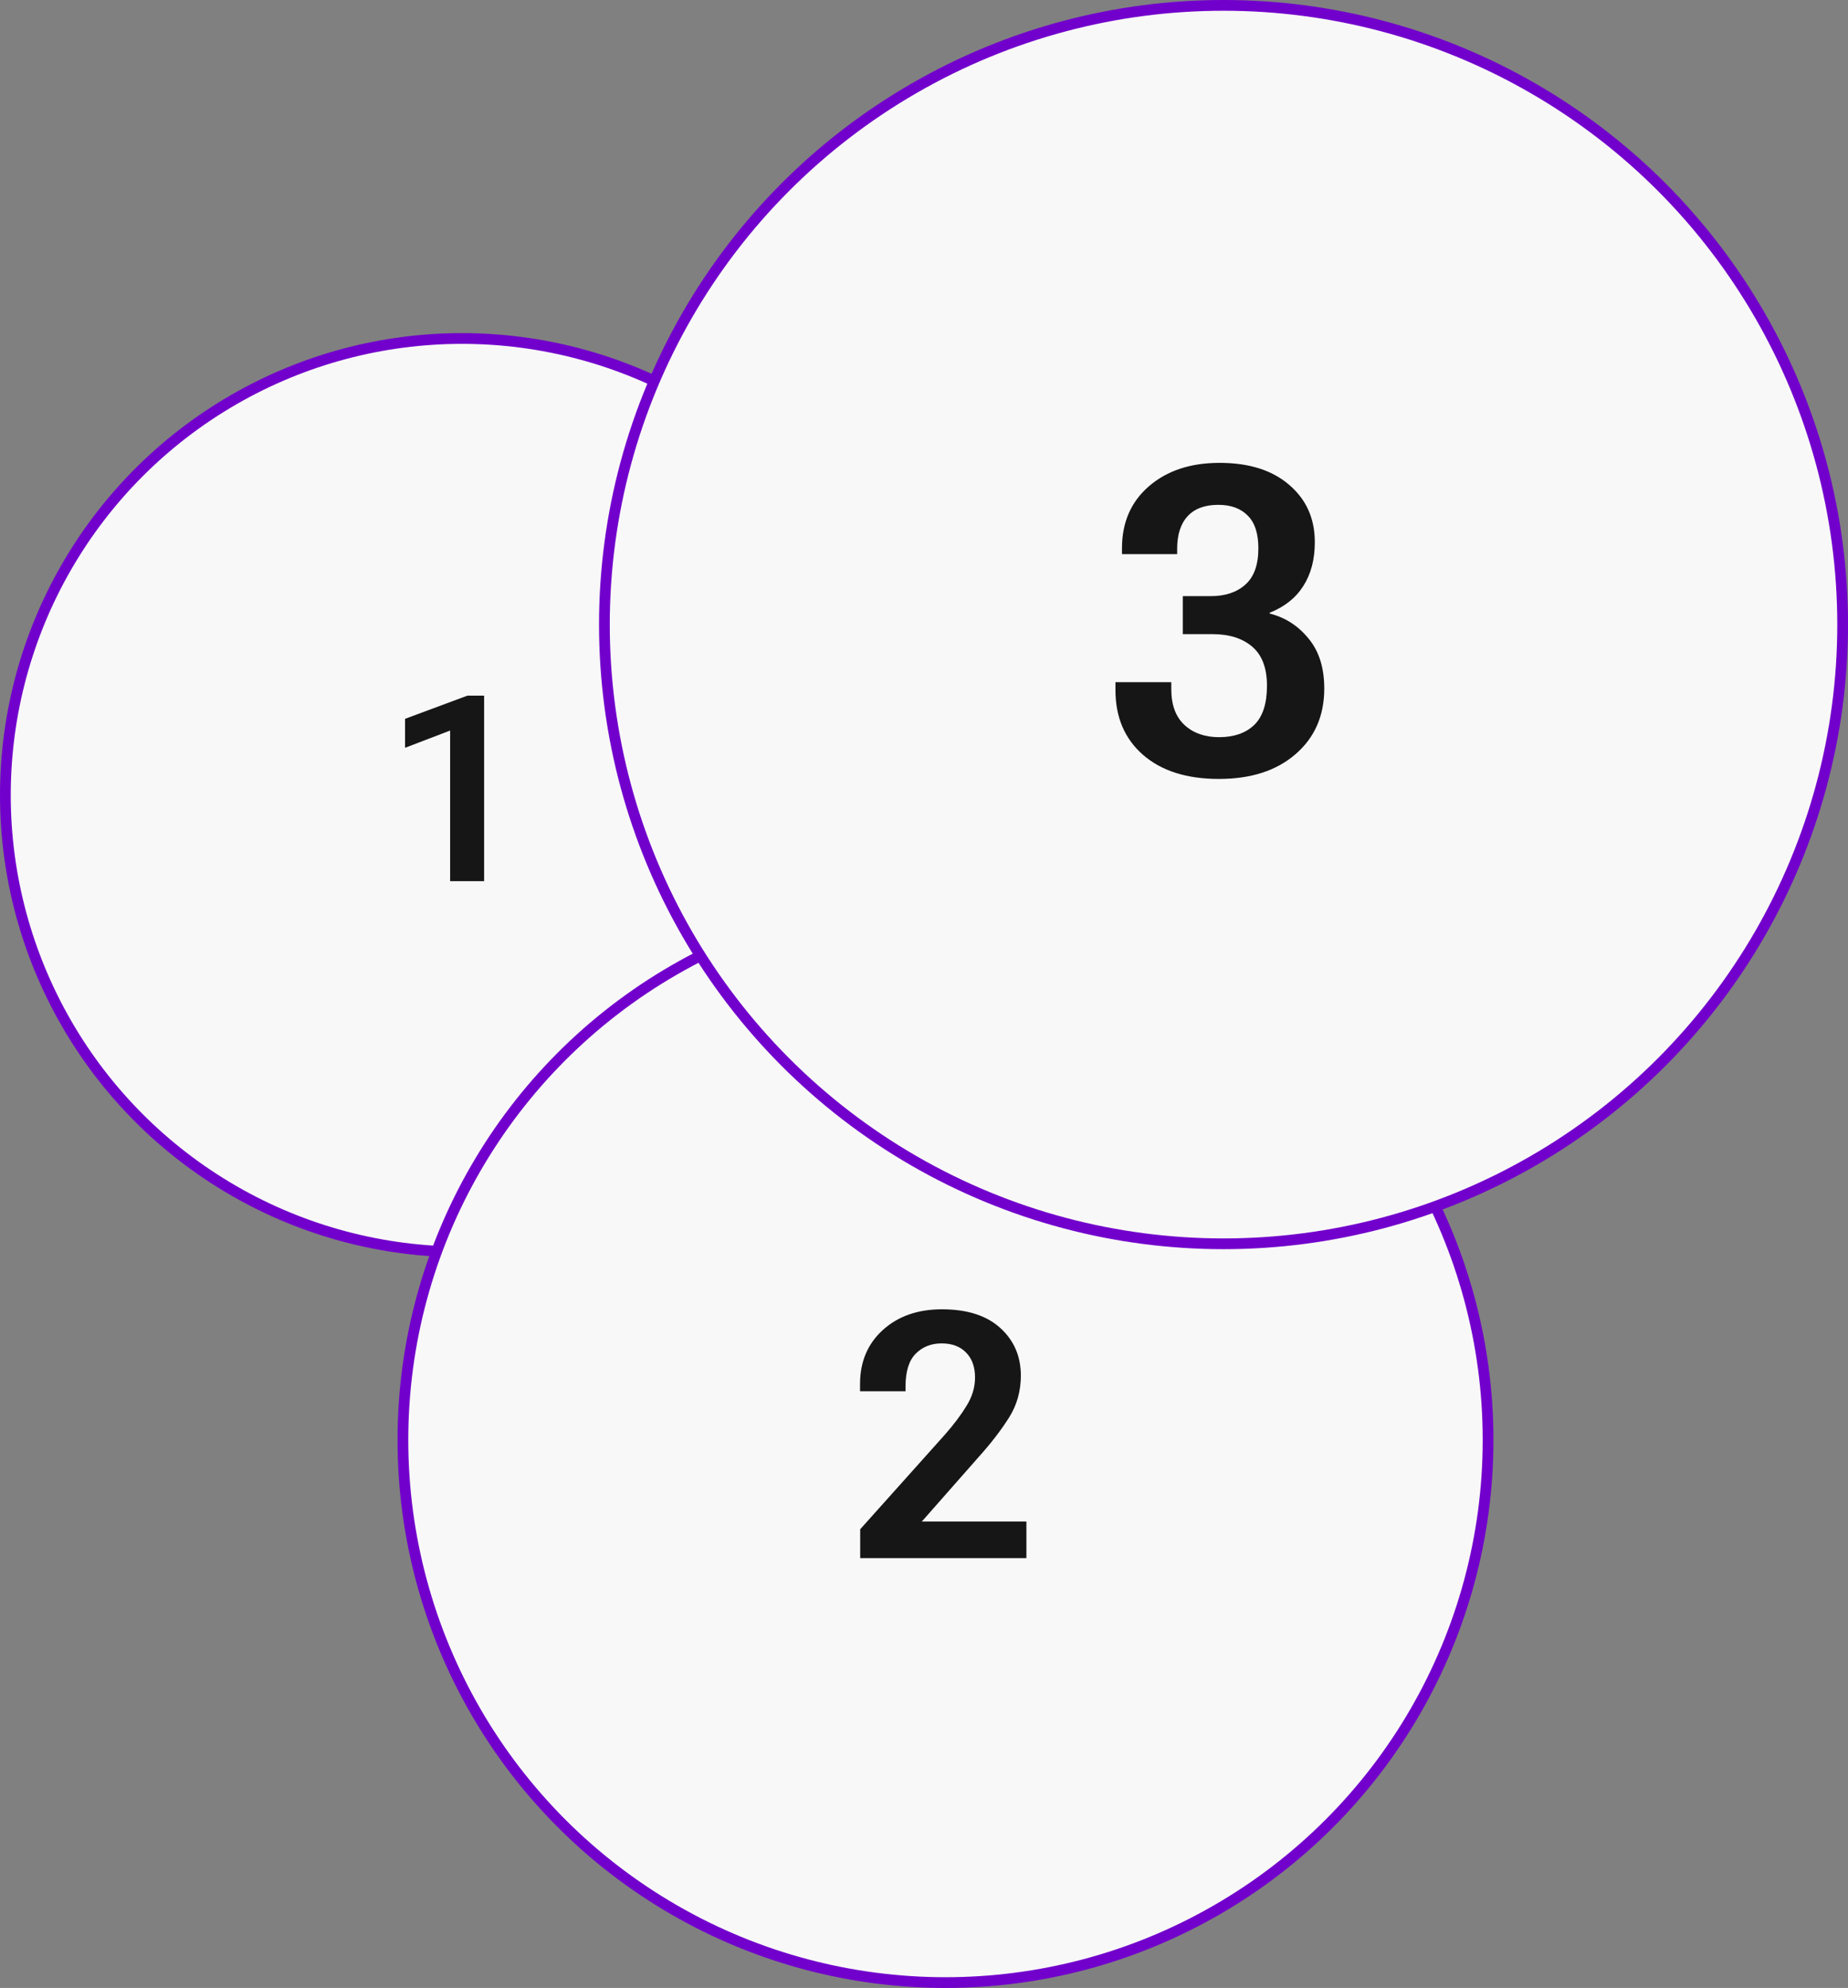 <svg width="172" height="185" viewBox="0 0 172 185" fill="none" xmlns="http://www.w3.org/2000/svg">
<rect x="0" y="0" width="172" height="185" fill="#808080" stroke="none"/>
<circle cx="43" cy="74" r="42.5" fill="#F8F8F8" stroke="#7200CC"/>
<circle cx="88" cy="134" r="50.5" fill="#F8F8F8" stroke="#7200CC"/>
<path d="M80.062 145V142.312L87.938 133.516C88.781 132.557 89.458 131.656 89.969 130.812C90.49 129.969 90.75 129.094 90.75 128.188C90.75 127.208 90.474 126.438 89.922 125.875C89.37 125.302 88.609 125.016 87.641 125.016C86.672 125.016 85.87 125.333 85.234 125.969C84.599 126.604 84.281 127.625 84.281 129.031V129.469H80.047V128.797C80.047 126.734 80.75 125.062 82.156 123.781C83.573 122.49 85.412 121.844 87.672 121.844C90.016 121.844 91.823 122.422 93.094 123.578C94.365 124.724 95.005 126.193 95.016 127.984C95.016 129.443 94.651 130.75 93.922 131.906C93.203 133.052 92.271 134.266 91.125 135.547L85.797 141.594H95.531V145H80.062Z" fill="#161616"/>
<path d="M41.895 82V67.984L37.699 69.59V66.894L43.5 64.738H45.059V82H41.895Z" fill="#161616"/>
<circle cx="113.878" cy="58.124" r="57.624" fill="#F8F8F8" stroke="#7200CC"/>
<path d="M103.82 64.227V63.484H109.016V64.129C109.016 65.6 109.426 66.713 110.246 67.469C111.066 68.224 112.141 68.602 113.469 68.602C114.849 68.602 115.936 68.224 116.73 67.469C117.525 66.701 117.922 65.483 117.922 63.816C117.922 62.176 117.466 60.965 116.555 60.184C115.643 59.402 114.406 59.012 112.844 59.012H110.09V55.477H112.688C114.042 55.477 115.116 55.118 115.91 54.402C116.717 53.686 117.121 52.56 117.121 51.023C117.121 49.643 116.789 48.628 116.125 47.977C115.474 47.312 114.562 46.98 113.391 46.98C112.141 46.98 111.19 47.332 110.539 48.035C109.888 48.738 109.562 49.754 109.562 51.082V51.57H104.426V51.023C104.426 48.615 105.266 46.688 106.945 45.242C108.625 43.797 110.812 43.074 113.508 43.074C116.255 43.074 118.417 43.758 119.992 45.125C121.581 46.479 122.375 48.257 122.375 50.457C122.375 52.059 122.017 53.419 121.301 54.539C120.598 55.646 119.556 56.473 118.176 57.02V57.098C119.621 57.462 120.826 58.237 121.789 59.422C122.766 60.594 123.254 62.143 123.254 64.07C123.254 66.609 122.362 68.647 120.578 70.184C118.807 71.72 116.431 72.488 113.449 72.488C110.454 72.488 108.098 71.74 106.379 70.242C104.673 68.745 103.82 66.74 103.82 64.227Z" fill="#161616"/>
</svg>
